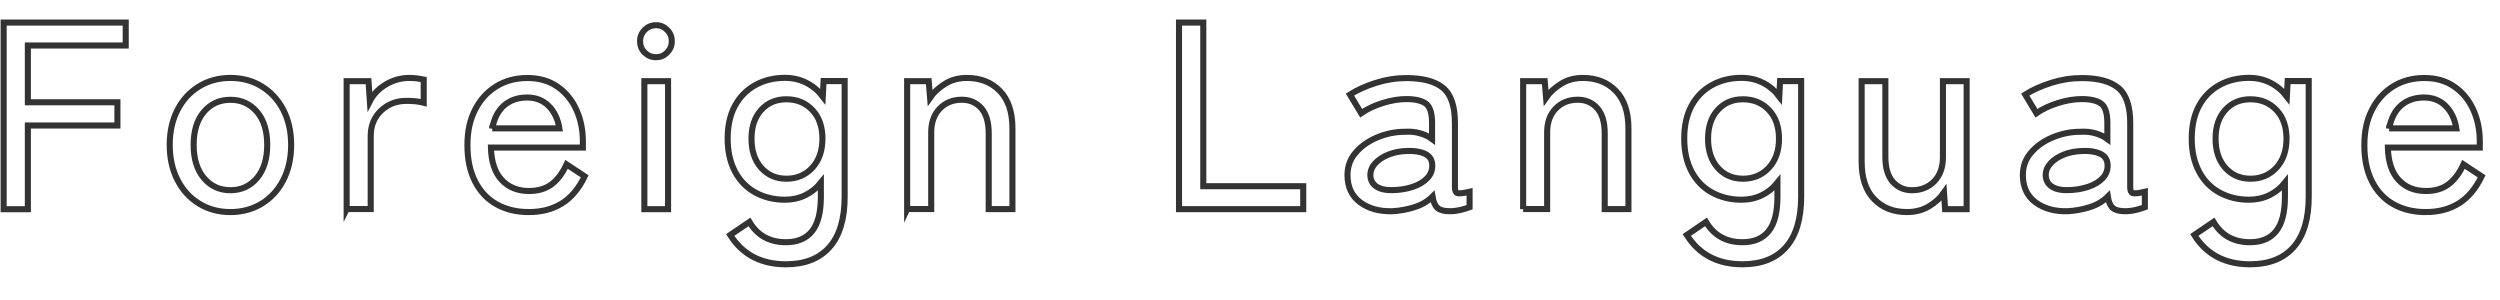 <?xml version="1.0" encoding="UTF-8"?>
<svg id="_イヤー_1" data-name="レイヤー 1" xmlns="http://www.w3.org/2000/svg" width="350" height="42" viewBox="0 0 350 42">
  <defs>
    <style>
      .cls-1 {
        fill: none;
        stroke: #333;
        stroke-miterlimit: 10;
        stroke-width: .85px;
      }
    </style>
  </defs>
  <path class="cls-1" d="M.51,29.28V3.16H17.6v3.21H3.9v7.95h12.54v3.25H3.9v11.72H.51Z"/>
  <path class="cls-1" d="M32.26,29.69c-1.64,0-3.1-.39-4.38-1.18-1.28-.78-2.29-1.88-3.02-3.3-.73-1.42-1.1-3.06-1.1-4.93s.37-3.5,1.1-4.91c.73-1.41,1.74-2.5,3.02-3.28,1.28-.78,2.74-1.18,4.38-1.18s3.1,.39,4.38,1.18,2.29,1.88,3.02,3.28c.73,1.41,1.1,3.04,1.1,4.91s-.37,3.51-1.1,4.93c-.73,1.42-1.74,2.52-3.02,3.3s-2.74,1.18-4.38,1.18Zm0-3.06c1.52,0,2.75-.57,3.71-1.7,.96-1.13,1.44-2.68,1.44-4.65s-.48-3.51-1.44-4.63c-.96-1.12-2.2-1.68-3.71-1.68s-2.76,.56-3.71,1.68c-.96,1.12-1.44,2.66-1.44,4.63s.48,3.51,1.44,4.65c.96,1.13,2.19,1.7,3.71,1.7Z"/>
  <path class="cls-1" d="M48.53,29.28V11.36h3.06l.19,2.8c.5-.97,1.25-1.75,2.26-2.35s2.1-.9,3.26-.9c.4,0,.77,.03,1.12,.07,.35,.05,.65,.1,.9,.15v3.25c-.27-.07-.62-.14-1.04-.19-.42-.05-.88-.07-1.38-.07-1.39,0-2.57,.45-3.54,1.36-.97,.91-1.46,2.1-1.46,3.56v10.22h-3.36Z"/>
  <path class="cls-1" d="M74.02,29.69c-1.69,0-3.18-.36-4.48-1.08-1.29-.72-2.3-1.78-3.02-3.19-.72-1.41-1.08-3.1-1.08-5.09s.36-3.58,1.08-4.98c.72-1.41,1.71-2.49,2.97-3.27,1.26-.77,2.71-1.16,4.35-1.16s3.04,.4,4.2,1.21c1.16,.81,2.04,1.88,2.65,3.23s.91,2.81,.91,4.4v.9h-12.87c.05,1.99,.55,3.5,1.51,4.53,.96,1.03,2.23,1.55,3.82,1.55,1.27,0,2.32-.31,3.15-.93,.83-.62,1.54-1.55,2.11-2.8l2.54,1.68c-.85,1.74-1.92,3.01-3.23,3.81-1.31,.8-2.84,1.19-4.61,1.19Zm-5.11-11.72h9.4c-.2-1.29-.7-2.34-1.49-3.13-.8-.8-1.8-1.19-3.02-1.19-1.29,0-2.36,.37-3.21,1.1-.85,.73-1.41,1.81-1.68,3.23Z"/>
  <path class="cls-1" d="M91.85,8.01c-.62,0-1.15-.22-1.59-.65-.44-.43-.65-.96-.65-1.59s.22-1.15,.65-1.59c.44-.43,.96-.65,1.59-.65s1.11,.22,1.55,.65c.44,.44,.65,.96,.65,1.59s-.22,1.15-.65,1.59c-.44,.44-.95,.65-1.55,.65Zm-1.64,21.27V11.36h3.32V29.28h-3.32Z"/>
  <path class="cls-1" d="M110.03,37c-3.48,0-6.08-1.37-7.8-4.1l2.69-1.83c1.12,1.89,2.82,2.84,5.11,2.84,1.62,0,2.84-.52,3.66-1.55,.82-1.03,1.23-2.63,1.23-4.8v-1.98c-.6,.75-1.32,1.33-2.18,1.75-.86,.42-1.81,.63-2.85,.63-1.54,0-2.92-.34-4.14-1.01-1.22-.67-2.17-1.65-2.85-2.93-.68-1.28-1.03-2.82-1.03-4.61s.34-3.35,1.03-4.61c.68-1.26,1.64-2.22,2.85-2.89,1.22-.67,2.6-1.01,4.14-1.01,1.09,0,2.1,.23,3,.69,.91,.46,1.67,1.1,2.3,1.92l.11-2.16h2.95V27.56c0,3.08-.7,5.43-2.11,7.03s-3.44,2.41-6.1,2.41Zm.07-11.98c1.47,0,2.67-.51,3.62-1.53,.94-1.02,1.42-2.38,1.42-4.07s-.47-3.03-1.42-4.03c-.95-.99-2.15-1.49-3.62-1.49s-2.62,.5-3.53,1.49c-.91,1-1.36,2.34-1.36,4.03s.45,3.05,1.36,4.07c.91,1.02,2.08,1.53,3.53,1.53Z"/>
  <path class="cls-1" d="M127,29.28V11.36h3.02l.19,2.31c.52-.75,1.23-1.39,2.11-1.94,.88-.55,1.9-.82,3.04-.82,1.89,0,3.43,.6,4.61,1.81,1.18,1.21,1.77,2.95,1.77,5.24v11.31h-3.32v-10.6c0-1.57-.35-2.74-1.04-3.53-.7-.78-1.6-1.18-2.72-1.18-1.27,0-2.3,.42-3.1,1.25-.8,.83-1.19,1.95-1.19,3.34v10.71h-3.36Z"/>
  <path class="cls-1" d="M165.06,29.28V3.16h3.4V26.07h13.99v3.21h-17.39Z"/>
  <path class="cls-1" d="M194.92,29.57c-1.82,.05-3.31-.37-4.5-1.25-1.18-.88-1.77-2.16-1.77-3.82,0-1.22,.39-2.28,1.18-3.17,.78-.9,1.79-1.6,3.02-2.11,1.23-.51,2.51-.77,3.83-.77,.77-.05,1.48,.02,2.13,.21s1.21,.45,1.68,.8v-2.24c0-1.39-.29-2.3-.88-2.72-.59-.42-1.49-.63-2.71-.63-1.04,0-2.16,.19-3.34,.56-1.18,.37-2.18,.85-3,1.42l-1.57-2.61c1.02-.65,2.23-1.19,3.64-1.64,1.41-.45,2.83-.67,4.27-.67,2.29,0,3.99,.45,5.11,1.36,1.12,.91,1.68,2.56,1.68,4.94v8.99c0,.47,.12,.75,.37,.82,.25,.07,.81,.01,1.68-.19v2.16c-.32,.12-.73,.25-1.23,.37-.5,.12-1.01,.19-1.53,.19-.8,0-1.37-.15-1.72-.45-.35-.3-.58-.83-.71-1.6-.67,.67-1.52,1.17-2.54,1.49-1.02,.32-2.05,.51-3.1,.56Zm.04-2.95c1.04-.02,2-.18,2.85-.47,.86-.29,1.54-.7,2.03-1.23,.5-.53,.72-1.18,.67-1.92-.05-.7-.4-1.19-1.06-1.49-.66-.3-1.5-.42-2.52-.37-.92,.03-1.77,.19-2.54,.5-.77,.31-1.39,.72-1.85,1.21-.46,.5-.69,1.06-.69,1.68,.02,.7,.31,1.23,.86,1.59,.55,.36,1.29,.53,2.24,.5Z"/>
  <path class="cls-1" d="M213.24,29.28V11.36h3.02l.19,2.31c.52-.75,1.22-1.39,2.11-1.94,.88-.55,1.9-.82,3.04-.82,1.89,0,3.43,.6,4.61,1.81,1.18,1.21,1.77,2.95,1.77,5.24v11.31h-3.32v-10.6c0-1.57-.35-2.74-1.05-3.53-.7-.78-1.6-1.18-2.72-1.18-1.27,0-2.3,.42-3.1,1.25-.8,.83-1.19,1.95-1.19,3.34v10.71h-3.36Z"/>
  <path class="cls-1" d="M243.95,37c-3.48,0-6.08-1.37-7.8-4.1l2.69-1.83c1.12,1.89,2.82,2.84,5.11,2.84,1.62,0,2.84-.52,3.66-1.55,.82-1.03,1.23-2.63,1.23-4.8v-1.98c-.6,.75-1.32,1.33-2.18,1.75-.86,.42-1.81,.63-2.85,.63-1.54,0-2.92-.34-4.14-1.01-1.22-.67-2.17-1.65-2.85-2.93-.68-1.28-1.03-2.82-1.03-4.61s.34-3.35,1.03-4.61c.68-1.26,1.64-2.22,2.85-2.89,1.22-.67,2.6-1.01,4.14-1.01,1.09,0,2.1,.23,3,.69,.91,.46,1.67,1.1,2.29,1.92l.11-2.16h2.95V27.56c0,3.08-.7,5.43-2.11,7.03-1.41,1.6-3.44,2.41-6.1,2.41Zm.07-11.98c1.47,0,2.67-.51,3.62-1.53,.95-1.02,1.42-2.38,1.42-4.07s-.47-3.03-1.42-4.03c-.95-.99-2.15-1.49-3.62-1.49s-2.62,.5-3.53,1.49c-.91,1-1.36,2.34-1.36,4.03s.45,3.05,1.36,4.07c.91,1.02,2.08,1.53,3.53,1.53Z"/>
  <path class="cls-1" d="M266.97,29.69c-1.89,0-3.42-.6-4.59-1.81-1.17-1.21-1.75-2.95-1.75-5.24V11.36h3.32v10.6c0,1.54,.35,2.71,1.04,3.49,.7,.78,1.59,1.18,2.69,1.18,1.27,0,2.31-.42,3.12-1.25,.81-.83,1.21-1.96,1.21-3.38V11.36h3.32V29.28h-3.02l-.15-2.31c-.52,.75-1.23,1.39-2.11,1.92-.88,.53-1.91,.8-3.08,.8Z"/>
  <path class="cls-1" d="M289.47,29.57c-1.82,.05-3.32-.37-4.5-1.25-1.18-.88-1.77-2.16-1.77-3.82,0-1.22,.39-2.28,1.18-3.17,.78-.9,1.79-1.6,3.02-2.11,1.23-.51,2.51-.77,3.82-.77,.77-.05,1.48,.02,2.13,.21,.65,.19,1.21,.45,1.68,.8v-2.24c0-1.39-.29-2.3-.88-2.72-.58-.42-1.49-.63-2.71-.63-1.05,0-2.16,.19-3.34,.56-1.18,.37-2.18,.85-3,1.42l-1.57-2.61c1.02-.65,2.23-1.19,3.64-1.64,1.41-.45,2.83-.67,4.27-.67,2.29,0,3.99,.45,5.11,1.36,1.12,.91,1.68,2.56,1.68,4.94v8.99c0,.47,.12,.75,.37,.82,.25,.07,.81,.01,1.68-.19v2.16c-.32,.12-.73,.25-1.23,.37-.5,.12-1.01,.19-1.53,.19-.8,0-1.37-.15-1.72-.45-.35-.3-.59-.83-.71-1.6-.67,.67-1.52,1.17-2.54,1.49-1.02,.32-2.05,.51-3.1,.56Zm.04-2.95c1.05-.02,2-.18,2.85-.47,.86-.29,1.54-.7,2.03-1.23,.5-.53,.72-1.18,.67-1.92-.05-.7-.4-1.19-1.06-1.49-.66-.3-1.5-.42-2.52-.37-.92,.03-1.77,.19-2.54,.5-.77,.31-1.39,.72-1.85,1.21-.46,.5-.69,1.06-.69,1.68,.02,.7,.31,1.23,.86,1.59,.55,.36,1.29,.53,2.24,.5Z"/>
  <path class="cls-1" d="M315,37c-3.48,0-6.08-1.37-7.8-4.1l2.69-1.83c1.12,1.89,2.82,2.84,5.11,2.84,1.62,0,2.84-.52,3.66-1.55,.82-1.03,1.23-2.63,1.23-4.8v-1.98c-.6,.75-1.32,1.33-2.18,1.75-.86,.42-1.81,.63-2.85,.63-1.54,0-2.92-.34-4.14-1.01-1.22-.67-2.17-1.65-2.85-2.93-.68-1.28-1.03-2.82-1.03-4.61s.34-3.35,1.03-4.61c.68-1.26,1.64-2.22,2.85-2.89,1.22-.67,2.6-1.01,4.14-1.01,1.09,0,2.1,.23,3,.69,.91,.46,1.67,1.1,2.3,1.92l.11-2.16h2.95V27.56c0,3.08-.7,5.43-2.11,7.03s-3.44,2.41-6.1,2.41Zm.07-11.98c1.47,0,2.67-.51,3.62-1.53,.94-1.02,1.42-2.38,1.42-4.07s-.47-3.03-1.42-4.03c-.95-.99-2.15-1.49-3.62-1.49s-2.62,.5-3.53,1.49c-.91,1-1.36,2.34-1.36,4.03s.45,3.05,1.36,4.07c.91,1.02,2.08,1.53,3.53,1.53Z"/>
  <path class="cls-1" d="M339.59,29.69c-1.69,0-3.18-.36-4.48-1.08-1.29-.72-2.3-1.78-3.02-3.19-.72-1.41-1.08-3.1-1.08-5.09s.36-3.58,1.08-4.98c.72-1.41,1.71-2.49,2.97-3.27,1.26-.77,2.71-1.16,4.35-1.16s3.04,.4,4.2,1.21c1.16,.81,2.04,1.88,2.65,3.23s.91,2.81,.91,4.4v.9h-12.87c.05,1.99,.55,3.5,1.51,4.53,.96,1.03,2.23,1.55,3.82,1.55,1.27,0,2.32-.31,3.15-.93,.83-.62,1.54-1.55,2.11-2.8l2.54,1.68c-.85,1.74-1.92,3.01-3.23,3.81-1.31,.8-2.84,1.19-4.61,1.19Zm-5.11-11.72h9.4c-.2-1.29-.7-2.34-1.49-3.13-.8-.8-1.8-1.19-3.02-1.19-1.29,0-2.36,.37-3.21,1.1-.85,.73-1.41,1.81-1.68,3.23Z"/>
</svg>